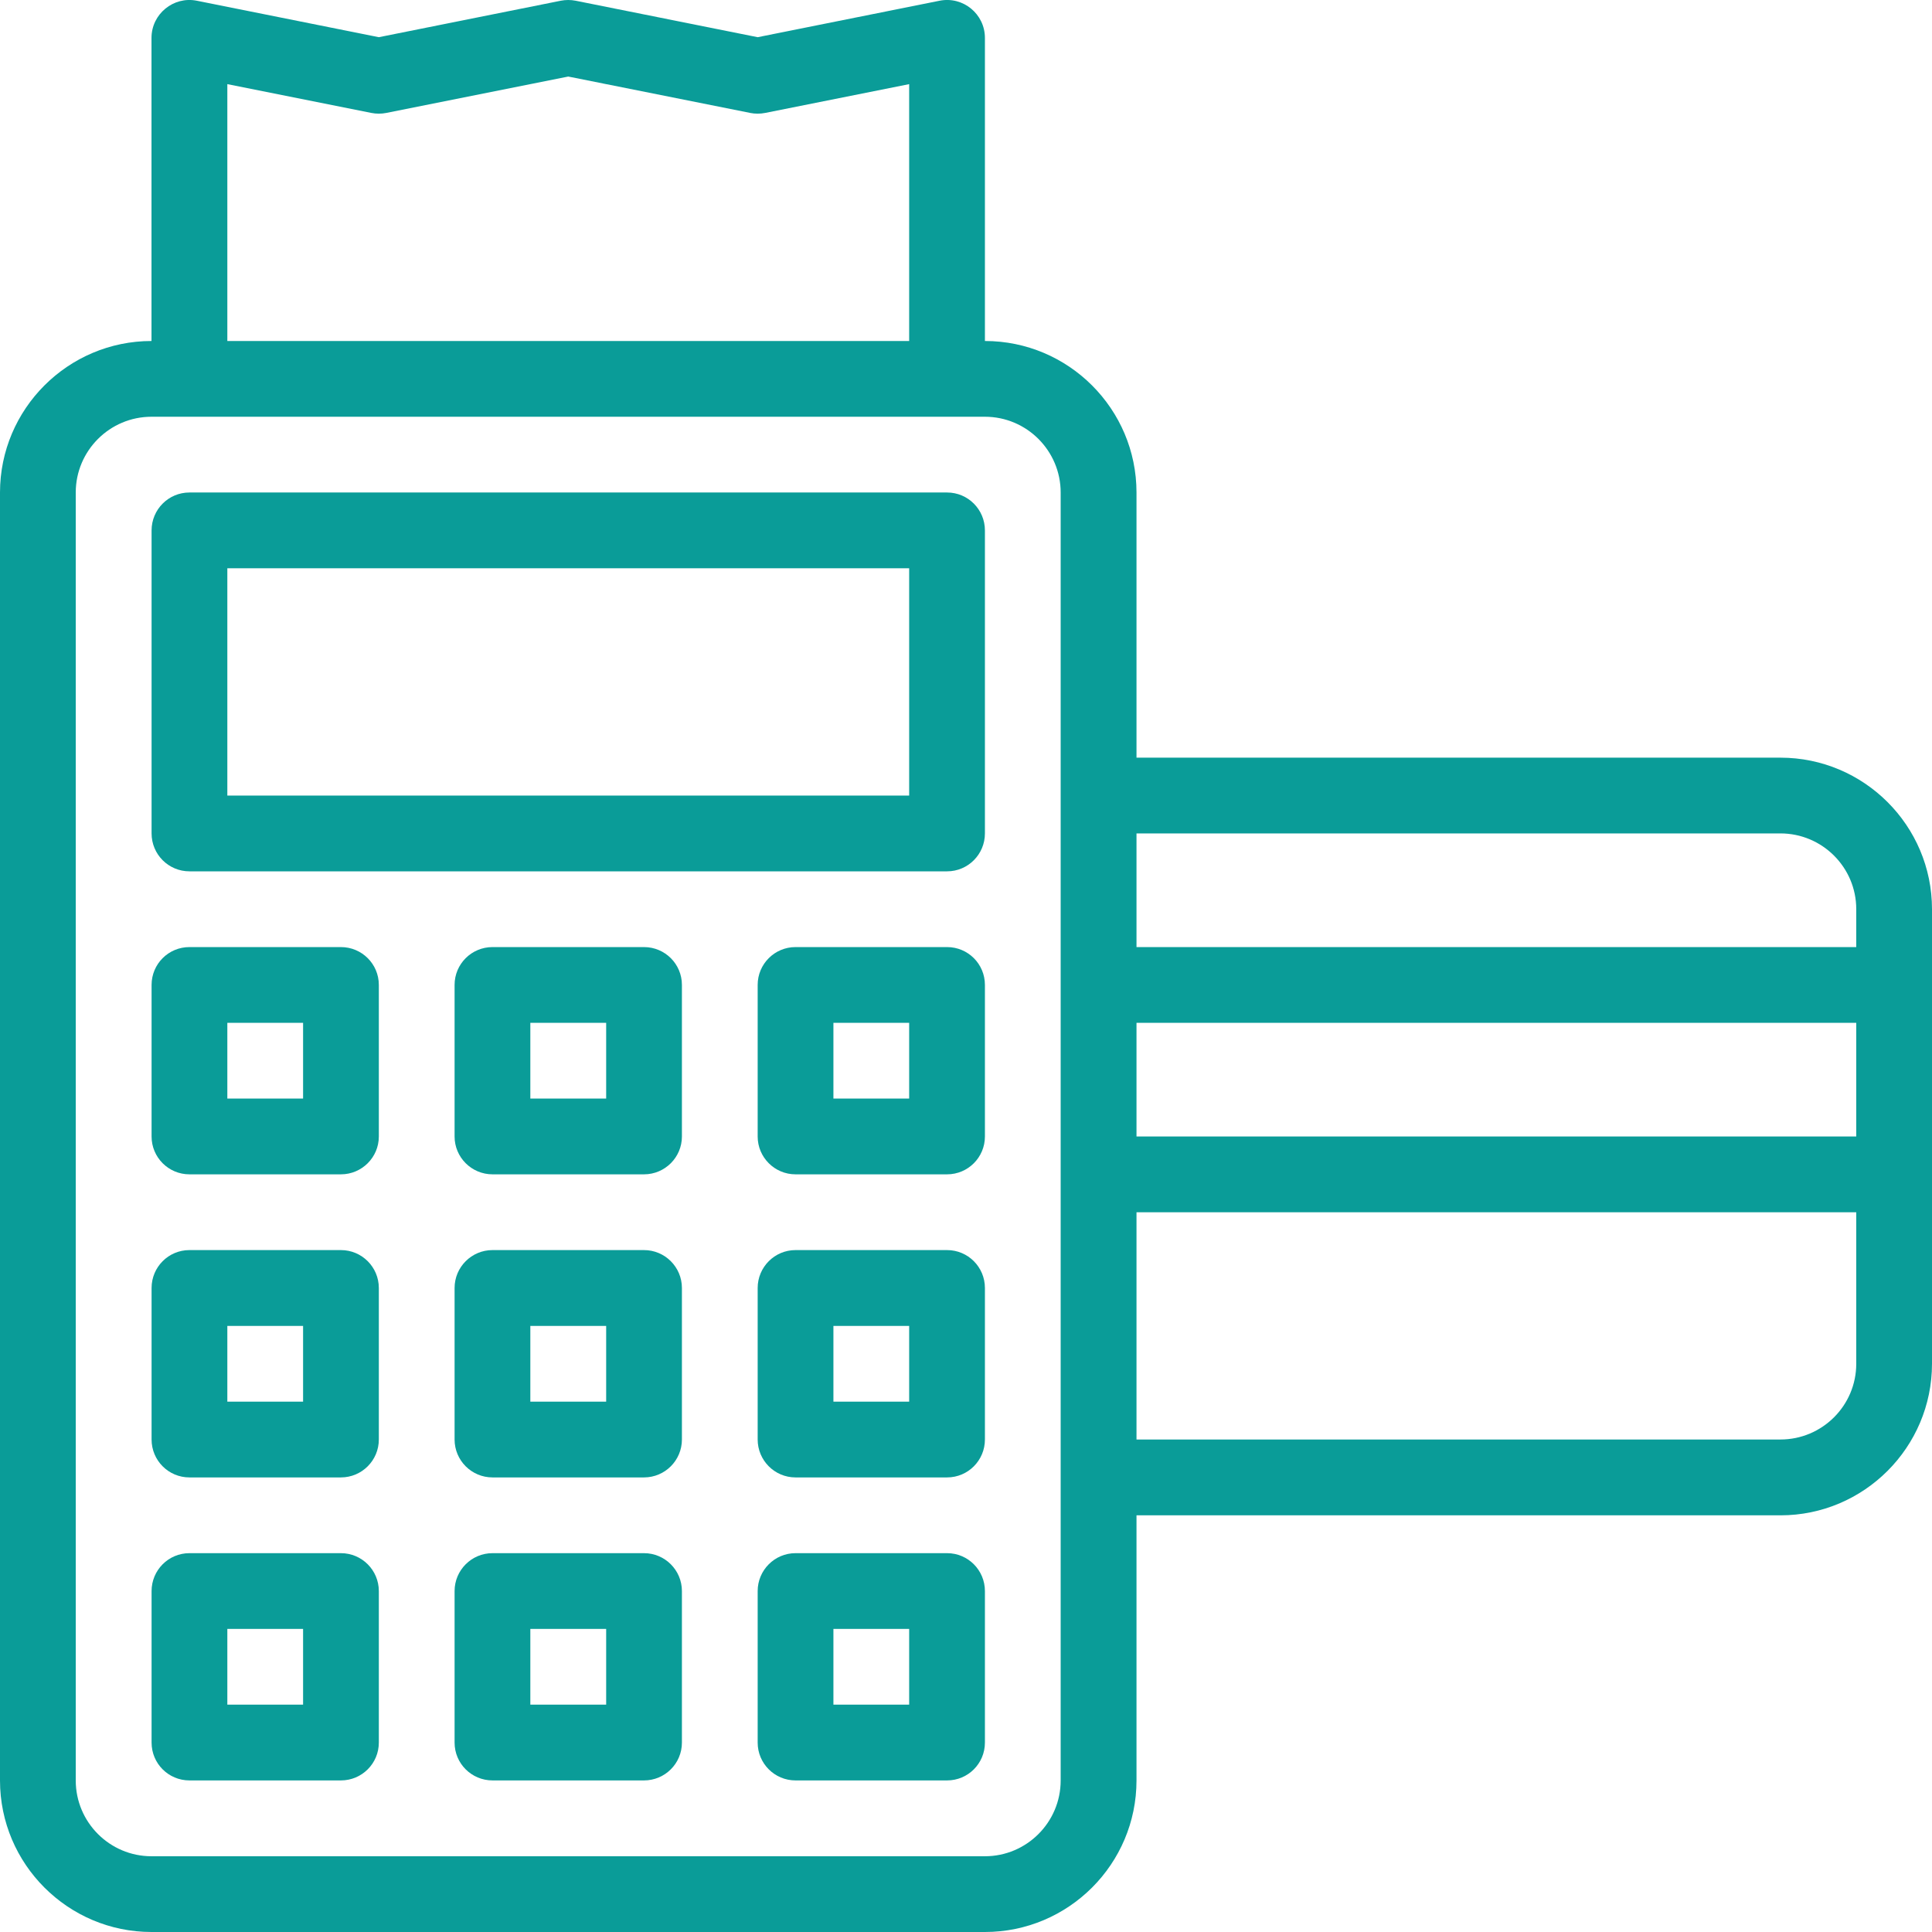 <svg width="24" height="24" viewBox="0 0 24 24" fill="none" xmlns="http://www.w3.org/2000/svg">
<g id="Capa_1" clip-path="url(#clip0_13985_41318)">
<g id="Group">
<path id="Vector" d="M22.117 9.412H14.118V6.118C14.118 5.08 13.273 4.236 12.235 4.236V0.471C12.235 0.174 11.964 -0.049 11.672 0.009L9.412 0.462L7.151 0.009C7.09 -0.003 7.027 -0.003 6.966 0.009L4.706 0.462L2.445 0.009C2.155 -0.049 1.882 0.174 1.882 0.471V4.236C0.845 4.236 0 5.08 0 6.118V22.118C0 23.156 0.845 24 1.882 24H12.235C13.273 24 14.118 23.156 14.118 22.118V18.824H22.118C23.155 18.824 24 17.979 24 16.941V14.588V12.235V11.294C24 10.256 23.155 9.412 22.117 9.412ZM22.117 10.353C22.637 10.353 23.059 10.775 23.059 11.294V11.765H14.118V10.353H22.117ZM23.059 14.118H14.118V12.706H23.059V14.118ZM2.824 1.045L4.614 1.403C4.674 1.415 4.737 1.415 4.798 1.403L7.059 0.951L9.319 1.403C9.38 1.415 9.443 1.415 9.504 1.403L11.294 1.045V4.236H2.824V1.045ZM13.176 22.118C13.176 22.637 12.754 23.059 12.235 23.059H1.882C1.363 23.059 0.941 22.637 0.941 22.118V6.118C0.941 5.599 1.363 5.177 1.882 5.177H12.235C12.754 5.177 13.176 5.599 13.176 6.118V22.118ZM22.117 17.882H14.118V15.059H23.059V16.941C23.059 17.46 22.637 17.882 22.117 17.882Z" fill="#0A9C98"/>
<path id="Vector_2" d="M11.765 6.118H2.353C2.093 6.118 1.883 6.329 1.883 6.589V10.353C1.883 10.613 2.093 10.824 2.353 10.824H11.765C12.025 10.824 12.235 10.613 12.235 10.353V6.589C12.235 6.329 12.025 6.118 11.765 6.118ZM11.294 9.883H2.824V7.059H11.294V9.883Z" fill="#0A9C98"/>
<path id="Vector_3" d="M4.235 11.765H2.353C2.093 11.765 1.883 11.975 1.883 12.235V14.118C1.883 14.377 2.093 14.588 2.353 14.588H4.235C4.495 14.588 4.706 14.377 4.706 14.118V12.235C4.706 11.975 4.495 11.765 4.235 11.765ZM3.765 13.647H2.824V12.706H3.765V13.647Z" fill="#0A9C98"/>
<path id="Vector_4" d="M8 11.765H6.118C5.858 11.765 5.647 11.975 5.647 12.235V14.118C5.647 14.377 5.858 14.588 6.118 14.588H8C8.26 14.588 8.471 14.377 8.471 14.118V12.235C8.471 11.975 8.26 11.765 8 11.765ZM7.53 13.647H6.588V12.706H7.53V13.647Z" fill="#0A9C98"/>
<path id="Vector_5" d="M11.765 11.765H9.882C9.623 11.765 9.412 11.975 9.412 12.235V14.118C9.412 14.377 9.623 14.588 9.882 14.588H11.765C12.025 14.588 12.235 14.377 12.235 14.118V12.235C12.235 11.975 12.025 11.765 11.765 11.765ZM11.294 13.647H10.353V12.706H11.294V13.647Z" fill="#0A9C98"/>
<path id="Vector_6" d="M4.235 15.529H2.353C2.093 15.529 1.883 15.74 1.883 16V17.882C1.883 18.142 2.093 18.353 2.353 18.353H4.235C4.495 18.353 4.706 18.142 4.706 17.882V16C4.706 15.74 4.495 15.529 4.235 15.529ZM3.765 17.412H2.824V16.471H3.765V17.412Z" fill="#0A9C98"/>
<path id="Vector_7" d="M8 15.529H6.118C5.858 15.529 5.647 15.74 5.647 16V17.882C5.647 18.142 5.858 18.353 6.118 18.353H8C8.26 18.353 8.471 18.142 8.471 17.882V16C8.471 15.74 8.26 15.529 8 15.529ZM7.53 17.412H6.588V16.471H7.53V17.412Z" fill="#0A9C98"/>
<path id="Vector_8" d="M11.765 15.529H9.882C9.623 15.529 9.412 15.74 9.412 16V17.882C9.412 18.142 9.623 18.353 9.882 18.353H11.765C12.025 18.353 12.235 18.142 12.235 17.882V16C12.235 15.74 12.025 15.529 11.765 15.529ZM11.294 17.412H10.353V16.471H11.294V17.412Z" fill="#0A9C98"/>
<path id="Vector_9" d="M4.235 19.294H2.353C2.093 19.294 1.883 19.505 1.883 19.765V21.647C1.883 21.907 2.093 22.117 2.353 22.117H4.235C4.495 22.117 4.706 21.907 4.706 21.647V19.765C4.706 19.505 4.495 19.294 4.235 19.294ZM3.765 21.176H2.824V20.235H3.765V21.176Z" fill="#0A9C98"/>
<path id="Vector_10" d="M8 19.294H6.118C5.858 19.294 5.647 19.505 5.647 19.765V21.647C5.647 21.907 5.858 22.117 6.118 22.117H8C8.26 22.117 8.471 21.907 8.471 21.647V19.765C8.471 19.505 8.26 19.294 8 19.294ZM7.53 21.176H6.588V20.235H7.53V21.176Z" fill="#0A9C98"/>
<path id="Vector_11" d="M11.765 19.294H9.882C9.623 19.294 9.412 19.505 9.412 19.765V21.647C9.412 21.907 9.623 22.117 9.882 22.117H11.765C12.025 22.117 12.235 21.907 12.235 21.647V19.765C12.235 19.505 12.025 19.294 11.765 19.294ZM11.294 21.176H10.353V20.235H11.294V21.176Z" fill="#0A9C98"/>
</g>
</g>
<defs>
<clipPath id="clip0_13985_41318">
<rect width="24" height="24" fill="white"/>
</clipPath>
</defs>
</svg>
